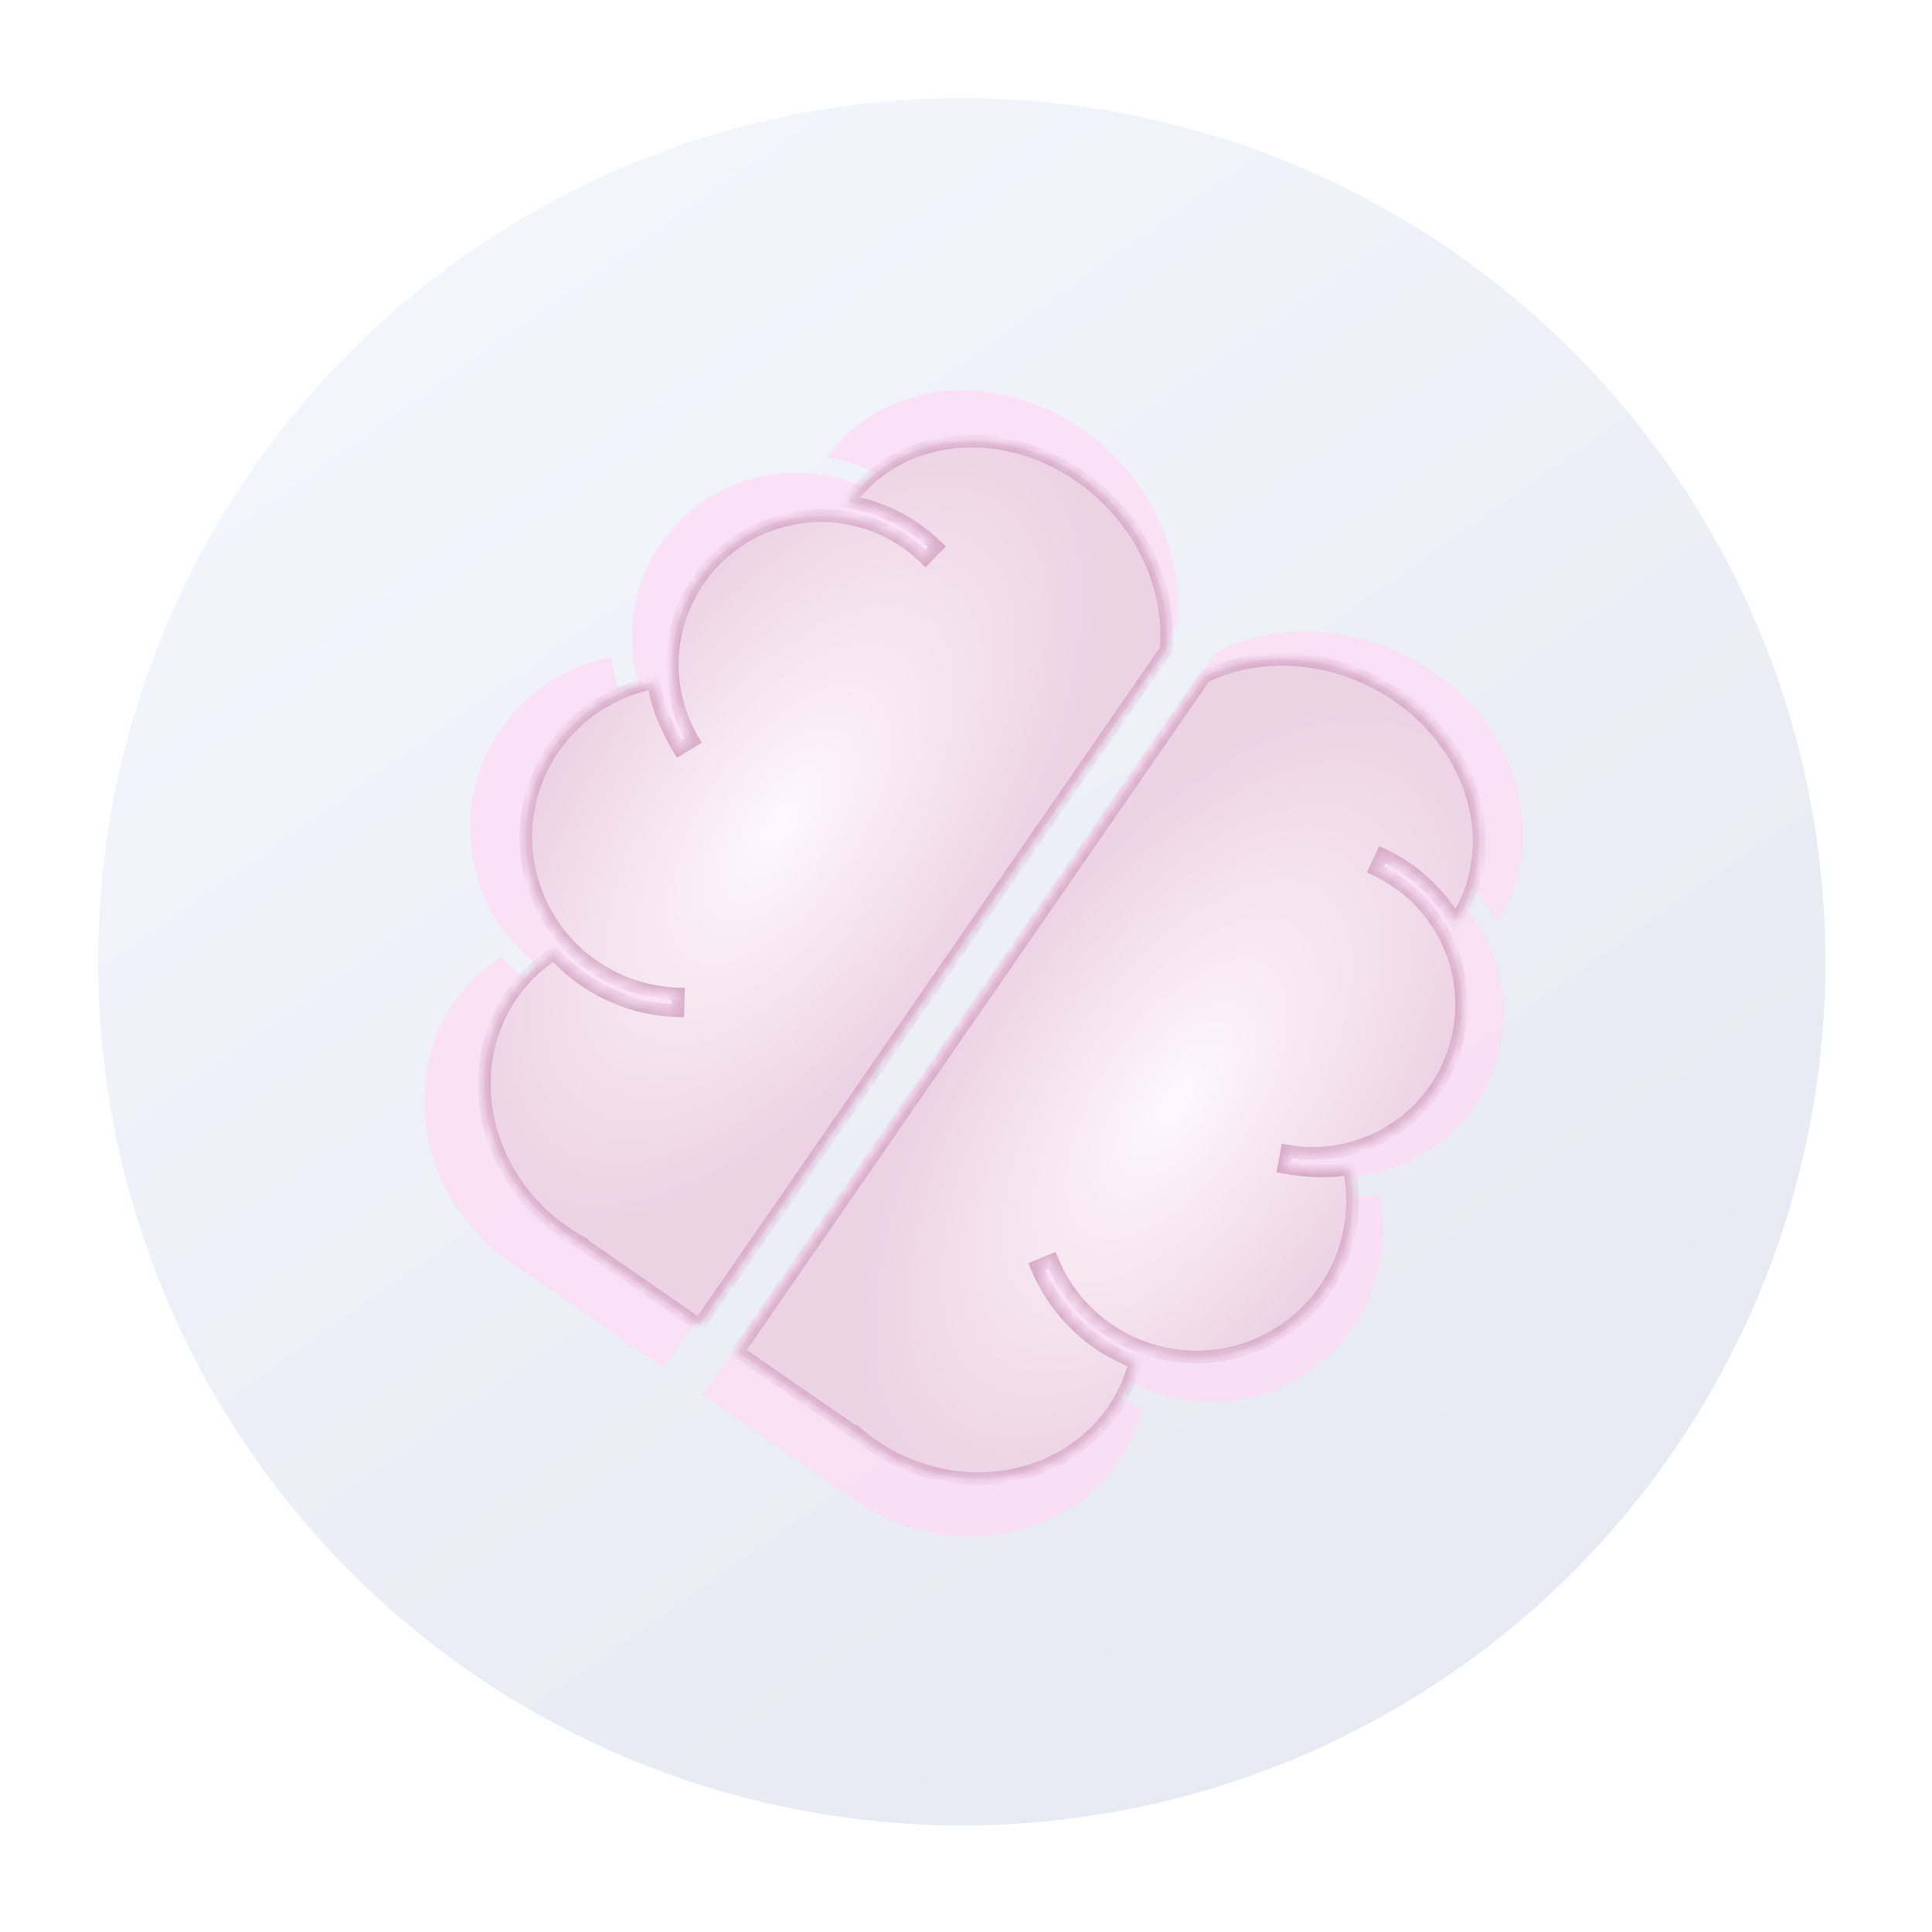 <?xml version="1.0" encoding="UTF-8"?> <svg xmlns="http://www.w3.org/2000/svg" width="152" height="152" viewBox="0 0 152 152" fill="none"><circle cx="75.669" cy="75.669" r="67.947" transform="rotate(6.949 75.669 75.669)" fill="url(#paint0_linear_2731_885)"></circle><g filter="url(#filter0_f_2731_885)"><path fill-rule="evenodd" clip-rule="evenodd" d="M92.585 49.172C93.092 44.571 91.358 39.525 87.498 35.727C81.228 29.555 71.724 29.013 66.271 34.516C65.815 34.976 65.402 35.463 65.031 35.975C67.914 36.462 70.592 37.821 72.696 39.888L71.699 40.903C69.457 38.701 66.49 37.391 63.352 37.216C60.214 37.042 57.12 38.017 54.648 39.957C52.176 41.897 50.495 44.671 49.918 47.761C49.342 50.85 49.91 54.043 51.517 56.745L50.293 57.472C49.172 55.587 48.373 53.705 48.093 51.715C45.008 52.296 42.208 53.925 40.176 56.341C37.963 58.972 36.824 62.342 36.989 65.777C37.153 69.212 38.608 72.458 41.063 74.865C43.518 77.273 46.791 78.666 50.229 78.764L50.187 80.222C46.382 80.113 42.759 78.572 40.042 75.907C39.83 75.699 39.625 75.486 39.426 75.267C38.636 75.776 37.891 76.375 37.206 77.067C31.753 82.57 32.157 91.78 38.109 97.638C39.186 98.698 40.371 99.576 41.621 100.27L41.606 100.293L52.182 107.606L92.585 49.172Z" fill="#FFDBF3" fill-opacity="0.7"></path><path fill-rule="evenodd" clip-rule="evenodd" d="M95.687 51.318C99.813 49.218 105.146 49.059 110.063 51.328C118.051 55.016 121.914 63.715 118.691 70.76C118.422 71.35 118.112 71.908 117.764 72.436C116.29 69.911 114.073 67.885 111.397 66.646L110.799 67.938C113.651 69.258 115.925 71.572 117.196 74.446C118.466 77.32 118.648 80.559 117.705 83.557C116.763 86.555 114.761 89.107 112.074 90.737C109.387 92.367 106.199 92.963 103.104 92.414L102.856 93.816C104.835 94.167 106.717 94.266 108.527 93.941C109.207 97.152 108.7 100.507 107.092 103.378C105.422 106.36 102.687 108.602 99.435 109.654C96.184 110.707 92.654 110.493 89.553 109.055C86.453 107.618 84.009 105.062 82.711 101.9L81.37 102.451C82.806 105.951 85.511 108.779 88.944 110.371C89.266 110.52 89.593 110.658 89.923 110.783C89.732 111.526 89.474 112.26 89.145 112.979C85.922 120.024 77.162 122.898 69.58 119.398C68.207 118.765 66.968 117.966 65.877 117.041L65.861 117.063L55.285 109.75L95.687 51.318Z" fill="#FFDBF3" fill-opacity="0.7"></path></g><mask id="path-4-inside-1_2731_885" fill="white"><path fill-rule="evenodd" clip-rule="evenodd" d="M91.743 51.119C92.1 47.033 90.522 42.597 87.109 39.238C81.433 33.651 72.829 33.16 67.892 38.142C67.479 38.558 67.105 39 66.769 39.463C69.379 39.904 71.804 41.135 73.708 43.005L72.805 43.925C70.775 41.931 68.089 40.745 65.249 40.587C62.408 40.429 59.607 41.311 57.369 43.068C55.13 44.825 53.608 47.336 53.087 50.133C52.565 52.93 53.079 55.821 54.534 58.267L53.426 58.925C52.411 57.218 51.688 55.514 51.434 53.713C48.641 54.239 46.106 55.714 44.267 57.901C42.263 60.283 41.232 63.334 41.381 66.444C41.53 69.553 42.847 72.492 45.069 74.672C47.292 76.852 50.255 78.113 53.367 78.201L53.33 79.522C49.885 79.423 46.605 78.028 44.145 75.615C43.953 75.427 43.767 75.233 43.588 75.035C42.872 75.496 42.198 76.039 41.578 76.665C36.641 81.647 37.007 89.985 42.395 95.289C43.37 96.249 44.443 97.043 45.575 97.672L45.561 97.692L55.02 104.232L91.743 51.119Z"></path></mask><path fill-rule="evenodd" clip-rule="evenodd" d="M91.743 51.119C92.1 47.033 90.522 42.597 87.109 39.238C81.433 33.651 72.829 33.16 67.892 38.142C67.479 38.558 67.105 39 66.769 39.463C69.379 39.904 71.804 41.135 73.708 43.005L72.805 43.925C70.775 41.931 68.089 40.745 65.249 40.587C62.408 40.429 59.607 41.311 57.369 43.068C55.13 44.825 53.608 47.336 53.087 50.133C52.565 52.93 53.079 55.821 54.534 58.267L53.426 58.925C52.411 57.218 51.688 55.514 51.434 53.713C48.641 54.239 46.106 55.714 44.267 57.901C42.263 60.283 41.232 63.334 41.381 66.444C41.53 69.553 42.847 72.492 45.069 74.672C47.292 76.852 50.255 78.113 53.367 78.201L53.33 79.522C49.885 79.423 46.605 78.028 44.145 75.615C43.953 75.427 43.767 75.233 43.588 75.035C42.872 75.496 42.198 76.039 41.578 76.665C36.641 81.647 37.007 89.985 42.395 95.289C43.37 96.249 44.443 97.043 45.575 97.672L45.561 97.692L55.02 104.232L91.743 51.119Z" fill="url(#paint1_radial_2731_885)"></path><path d="M87.109 39.238L87.46 38.882L87.109 39.238ZM91.743 51.119L92.154 51.404L92.23 51.295L92.241 51.163L91.743 51.119ZM67.892 38.142L68.247 38.494L67.892 38.142ZM66.769 39.463L66.365 39.169L65.892 39.821L66.686 39.956L66.769 39.463ZM73.708 43.005L74.065 43.355L74.415 42.999L74.059 42.648L73.708 43.005ZM72.805 43.925L72.455 44.281L72.812 44.632L73.162 44.275L72.805 43.925ZM65.249 40.587L65.221 41.086L65.249 40.587ZM57.369 43.068L57.06 42.675L57.369 43.068ZM53.087 50.133L53.578 50.225L53.087 50.133ZM54.534 58.267L54.789 58.696L55.219 58.441L54.963 58.011L54.534 58.267ZM53.426 58.925L52.996 59.181L53.252 59.611L53.682 59.355L53.426 58.925ZM51.434 53.713L51.929 53.643L51.856 53.125L51.342 53.221L51.434 53.713ZM44.267 57.901L43.884 57.579L44.267 57.901ZM41.381 66.444L41.88 66.42L41.88 66.42L41.381 66.444ZM53.367 78.201L53.867 78.216L53.881 77.716L53.382 77.702L53.367 78.201ZM53.33 79.522L53.315 80.021L53.815 80.036L53.83 79.536L53.33 79.522ZM44.145 75.615L44.495 75.258L44.495 75.258L44.145 75.615ZM43.588 75.035L43.958 74.7L43.673 74.385L43.317 74.615L43.588 75.035ZM41.578 76.665L41.933 77.017L41.578 76.665ZM42.395 95.289L42.746 94.933L42.746 94.933L42.395 95.289ZM45.575 97.672L45.986 97.956L46.3 97.502L45.818 97.235L45.575 97.672ZM45.561 97.692L45.15 97.408L44.866 97.819L45.277 98.103L45.561 97.692ZM55.02 104.232L54.735 104.643L55.146 104.927L55.431 104.516L55.02 104.232ZM86.759 39.595C90.07 42.854 91.588 47.146 91.245 51.076L92.241 51.163C92.611 46.92 90.973 42.34 87.46 38.882L86.759 39.595ZM68.247 38.494C72.949 33.748 81.235 34.157 86.759 39.595L87.46 38.882C81.631 33.144 72.708 32.571 67.537 37.79L68.247 38.494ZM67.174 39.756C67.495 39.314 67.852 38.892 68.247 38.494L67.537 37.79C67.106 38.225 66.715 38.686 66.365 39.169L67.174 39.756ZM74.059 42.648C72.081 40.706 69.562 39.428 66.853 38.97L66.686 39.956C69.195 40.38 71.527 41.563 73.358 43.362L74.059 42.648ZM73.162 44.275L74.065 43.355L73.352 42.655L72.449 43.574L73.162 44.275ZM65.221 41.086C67.94 41.237 70.512 42.373 72.455 44.281L73.156 43.568C71.039 41.489 68.238 40.252 65.276 40.088L65.221 41.086ZM57.677 43.461C59.82 41.78 62.501 40.935 65.221 41.086L65.276 40.088C62.314 39.923 59.394 40.843 57.06 42.675L57.677 43.461ZM53.578 50.225C54.078 47.547 55.535 45.143 57.677 43.461L57.06 42.675C54.726 44.506 53.139 47.125 52.595 50.041L53.578 50.225ZM54.963 58.011C53.571 55.67 53.079 52.902 53.578 50.225L52.595 50.041C52.051 52.958 52.588 55.972 54.104 58.522L54.963 58.011ZM53.682 59.355L54.789 58.696L54.278 57.837L53.171 58.495L53.682 59.355ZM50.939 53.783C51.205 55.672 51.961 57.44 52.996 59.181L53.856 58.67C52.861 56.997 52.17 55.357 51.929 53.643L50.939 53.783ZM44.649 58.223C46.414 56.124 48.847 54.709 51.527 54.204L51.342 53.221C48.435 53.769 45.798 55.304 43.884 57.579L44.649 58.223ZM41.88 66.42C41.737 63.436 42.726 60.509 44.649 58.223L43.884 57.579C41.799 60.058 40.726 63.232 40.881 66.468L41.88 66.42ZM45.42 74.315C43.287 72.223 42.023 69.404 41.88 66.42L40.881 66.468C41.036 69.703 42.407 72.761 44.719 75.029L45.42 74.315ZM53.382 77.702C50.396 77.616 47.552 76.407 45.42 74.315L44.719 75.029C47.032 77.297 50.115 78.609 53.353 78.701L53.382 77.702ZM53.83 79.536L53.867 78.216L52.868 78.187L52.83 79.507L53.83 79.536ZM43.795 75.972C46.345 78.473 49.745 79.919 53.315 80.021L53.344 79.022C50.025 78.927 46.865 77.583 44.495 75.258L43.795 75.972ZM43.217 75.371C43.403 75.576 43.596 75.777 43.795 75.972L44.495 75.258C44.31 75.077 44.131 74.89 43.958 74.7L43.217 75.371ZM41.933 77.017C42.527 76.417 43.173 75.897 43.858 75.456L43.317 74.615C42.571 75.095 41.868 75.661 41.222 76.313L41.933 77.017ZM42.746 94.933C37.529 89.798 37.215 81.777 41.933 77.017L41.222 76.313C36.066 81.516 36.484 90.173 42.044 95.645L42.746 94.933ZM45.818 97.235C44.725 96.628 43.689 95.861 42.746 94.933L42.044 95.645C43.052 96.637 44.161 97.459 45.333 98.109L45.818 97.235ZM45.972 97.976L45.986 97.956L45.164 97.387L45.15 97.408L45.972 97.976ZM55.304 103.821L45.846 97.281L45.277 98.103L54.735 104.643L55.304 103.821ZM91.332 50.835L54.608 103.947L55.431 104.516L92.154 51.404L91.332 50.835Z" fill="#D6A8C6" mask="url(#path-4-inside-1_2731_885)"></path><mask id="path-6-inside-2_2731_885" fill="white"><path fill-rule="evenodd" clip-rule="evenodd" d="M94.786 53.223C98.483 51.447 103.19 51.356 107.538 53.363C114.77 56.701 118.267 64.578 115.349 70.956C115.105 71.489 114.824 71.995 114.51 72.472C113.175 70.187 111.168 68.353 108.745 67.231L108.204 68.4C110.786 69.596 112.845 71.69 113.995 74.292C115.146 76.894 115.31 79.826 114.456 82.54C113.603 85.255 111.791 87.565 109.359 89.041C106.926 90.517 104.039 91.056 101.238 90.559L101.013 91.828C102.805 92.146 104.508 92.236 106.147 91.942C106.763 94.849 106.304 97.886 104.848 100.486C103.336 103.185 100.86 105.215 97.916 106.168C94.972 107.121 91.777 106.927 88.97 105.625C86.162 104.324 83.95 102.01 82.775 99.148L81.561 99.646C82.861 102.815 85.31 105.375 88.418 106.816C88.71 106.952 89.005 107.076 89.304 107.19C89.131 107.862 88.897 108.527 88.6 109.178C85.682 115.556 77.751 118.158 70.886 114.989C69.644 114.416 68.522 113.693 67.534 112.855L67.52 112.875L58.062 106.336L94.786 53.223Z"></path></mask><path fill-rule="evenodd" clip-rule="evenodd" d="M94.786 53.223C98.483 51.447 103.19 51.356 107.538 53.363C114.77 56.701 118.267 64.578 115.349 70.956C115.105 71.489 114.824 71.995 114.51 72.472C113.175 70.187 111.168 68.353 108.745 67.231L108.204 68.4C110.786 69.596 112.845 71.69 113.995 74.292C115.146 76.894 115.31 79.826 114.456 82.54C113.603 85.255 111.791 87.565 109.359 89.041C106.926 90.517 104.039 91.056 101.238 90.559L101.013 91.828C102.805 92.146 104.508 92.236 106.147 91.942C106.763 94.849 106.304 97.886 104.848 100.486C103.336 103.185 100.86 105.215 97.916 106.168C94.972 107.121 91.777 106.927 88.97 105.625C86.162 104.324 83.95 102.01 82.775 99.148L81.561 99.646C82.861 102.815 85.31 105.375 88.418 106.816C88.71 106.952 89.005 107.076 89.304 107.19C89.131 107.862 88.897 108.527 88.6 109.178C85.682 115.556 77.751 118.158 70.886 114.989C69.644 114.416 68.522 113.693 67.534 112.855L67.52 112.875L58.062 106.336L94.786 53.223Z" fill="url(#paint2_radial_2731_885)"></path><path d="M107.538 53.363L107.747 52.909L107.538 53.363ZM94.786 53.223L94.374 52.939L94.45 52.83L94.569 52.773L94.786 53.223ZM115.349 70.956L115.804 71.164L115.349 70.956ZM114.51 72.472L114.927 72.747L114.484 73.42L114.078 72.724L114.51 72.472ZM108.745 67.231L108.292 67.021L108.502 66.567L108.956 66.777L108.745 67.231ZM108.204 68.4L107.994 68.854L107.54 68.644L107.75 68.19L108.204 68.4ZM113.995 74.292L113.538 74.494L113.995 74.292ZM114.456 82.54L114.933 82.69L114.456 82.54ZM109.359 89.041L109.099 88.614L109.099 88.614L109.359 89.041ZM101.238 90.559L100.746 90.472L100.833 89.98L101.325 90.067L101.238 90.559ZM101.013 91.828L100.925 92.32L100.433 92.233L100.521 91.741L101.013 91.828ZM106.147 91.942L106.059 91.449L106.536 91.364L106.636 91.838L106.147 91.942ZM104.848 100.486L104.411 100.241L104.848 100.486ZM97.916 106.168L97.762 105.692L97.762 105.692L97.916 106.168ZM88.97 105.625L88.759 106.079L88.97 105.625ZM82.775 99.148L82.585 98.685L83.048 98.495L83.238 98.958L82.775 99.148ZM81.561 99.646L81.098 99.836L80.908 99.373L81.371 99.183L81.561 99.646ZM88.418 106.816L88.628 106.363L88.628 106.363L88.418 106.816ZM89.304 107.19L89.482 106.722L89.9 106.881L89.788 107.314L89.304 107.19ZM88.6 109.178L89.054 109.386L88.6 109.178ZM70.886 114.989L71.096 114.535L71.096 114.535L70.886 114.989ZM67.534 112.855L67.123 112.571L67.437 112.117L67.858 112.474L67.534 112.855ZM67.52 112.875L67.932 113.16L67.647 113.571L67.236 113.287L67.52 112.875ZM58.062 106.336L57.778 106.747L57.367 106.463L57.651 106.051L58.062 106.336ZM107.328 53.817C103.109 51.87 98.558 51.965 95.002 53.674L94.569 52.773C98.408 50.928 103.272 50.843 107.747 52.909L107.328 53.817ZM114.895 70.748C117.674 64.672 114.366 57.065 107.328 53.817L107.747 52.909C115.174 56.337 118.86 64.483 115.804 71.164L114.895 70.748ZM114.092 72.197C114.393 71.741 114.661 71.257 114.895 70.748L115.804 71.164C115.549 71.72 115.256 72.249 114.927 72.747L114.092 72.197ZM108.956 66.777C111.471 67.942 113.556 69.847 114.942 72.22L114.078 72.724C112.795 70.527 110.865 68.763 108.535 67.685L108.956 66.777ZM107.75 68.19L108.292 67.021L109.199 67.441L108.658 68.61L107.75 68.19ZM113.538 74.494C112.436 72.003 110.466 69.998 107.994 68.854L108.414 67.947C111.106 69.193 113.253 71.377 114.452 74.09L113.538 74.494ZM113.979 82.391C114.796 79.792 114.639 76.985 113.538 74.494L114.452 74.09C115.652 76.803 115.823 79.86 114.933 82.69L113.979 82.391ZM109.099 88.614C111.428 87.201 113.163 84.989 113.979 82.391L114.933 82.69C114.044 85.52 112.154 87.93 109.618 89.469L109.099 88.614ZM101.325 90.067C104.007 90.543 106.77 90.026 109.099 88.614L109.618 89.469C107.081 91.007 104.072 91.57 101.151 91.052L101.325 90.067ZM100.521 91.741L100.746 90.472L101.73 90.647L101.505 91.916L100.521 91.741ZM106.236 92.434C104.52 92.742 102.753 92.645 100.925 92.32L101.1 91.336C102.856 91.647 104.497 91.73 106.059 91.449L106.236 92.434ZM104.411 100.241C105.808 97.747 106.249 94.834 105.658 92.045L106.636 91.838C107.277 94.864 106.799 98.024 105.284 100.73L104.411 100.241ZM97.762 105.692C100.586 104.778 102.961 102.831 104.411 100.241L105.284 100.73C103.71 103.54 101.134 105.652 98.07 106.643L97.762 105.692ZM89.18 105.172C91.873 106.42 94.938 106.606 97.762 105.692L98.07 106.643C95.006 107.635 91.681 107.434 88.759 106.079L89.18 105.172ZM83.238 98.958C84.365 101.704 86.487 103.923 89.18 105.172L88.759 106.079C85.838 104.724 83.535 102.317 82.313 99.337L83.238 98.958ZM81.371 99.183L82.585 98.685L82.965 99.61L81.751 100.108L81.371 99.183ZM88.207 107.27C84.986 105.776 82.447 103.121 81.098 99.836L82.023 99.456C83.276 102.508 85.635 104.975 88.628 106.363L88.207 107.27ZM89.126 107.657C88.817 107.539 88.51 107.41 88.207 107.27L88.628 106.363C88.909 106.493 89.194 106.613 89.482 106.722L89.126 107.657ZM88.145 108.97C88.43 108.346 88.654 107.709 88.82 107.065L89.788 107.314C89.608 108.015 89.364 108.708 89.054 109.386L88.145 108.97ZM71.096 114.535C77.743 117.603 85.357 115.064 88.145 108.97L89.054 109.386C86.007 116.047 77.76 118.712 70.677 115.443L71.096 114.535ZM67.858 112.474C68.811 113.282 69.895 113.981 71.096 114.535L70.677 115.443C69.394 114.851 68.233 114.103 67.211 113.237L67.858 112.474ZM67.109 112.591L67.123 112.571L67.946 113.14L67.932 113.16L67.109 112.591ZM58.346 105.924L67.805 112.464L67.236 113.287L57.778 106.747L58.346 105.924ZM95.197 53.508L58.473 106.62L57.651 106.051L94.374 52.939L95.197 53.508Z" fill="#D6A8C6" mask="url(#path-6-inside-2_2731_885)"></path><defs><filter id="filter0_f_2731_885" x="13.367" y="10.719" width="126.461" height="130.17" filterUnits="userSpaceOnUse" color-interpolation-filters="sRGB"><feFlood flood-opacity="0" result="BackgroundImageFix"></feFlood><feBlend mode="normal" in="SourceGraphic" in2="BackgroundImageFix" result="shape"></feBlend><feGaussianBlur stdDeviation="10" result="effect1_foregroundBlur_2731_885"></feGaussianBlur></filter><linearGradient id="paint0_linear_2731_885" x1="34.171" y1="23.664" x2="116.484" y2="114.937" gradientUnits="userSpaceOnUse"><stop stop-color="#F3F5FD"></stop><stop offset="1" stop-color="#E8EAF3"></stop></linearGradient><radialGradient id="paint1_radial_2731_885" cx="0" cy="0" r="1" gradientUnits="userSpaceOnUse" gradientTransform="translate(61.361 64.904) rotate(124.661) scale(36 17.15)"><stop stop-color="#FEF8FC"></stop><stop offset="1" stop-color="#EDD2E4"></stop></radialGradient><radialGradient id="paint2_radial_2731_885" cx="0" cy="0" r="1" gradientUnits="userSpaceOnUse" gradientTransform="translate(92.617 86.516) rotate(124.661) scale(36 17.15)"><stop stop-color="#FEF8FC"></stop><stop offset="1" stop-color="#EDD2E4"></stop></radialGradient></defs></svg> 